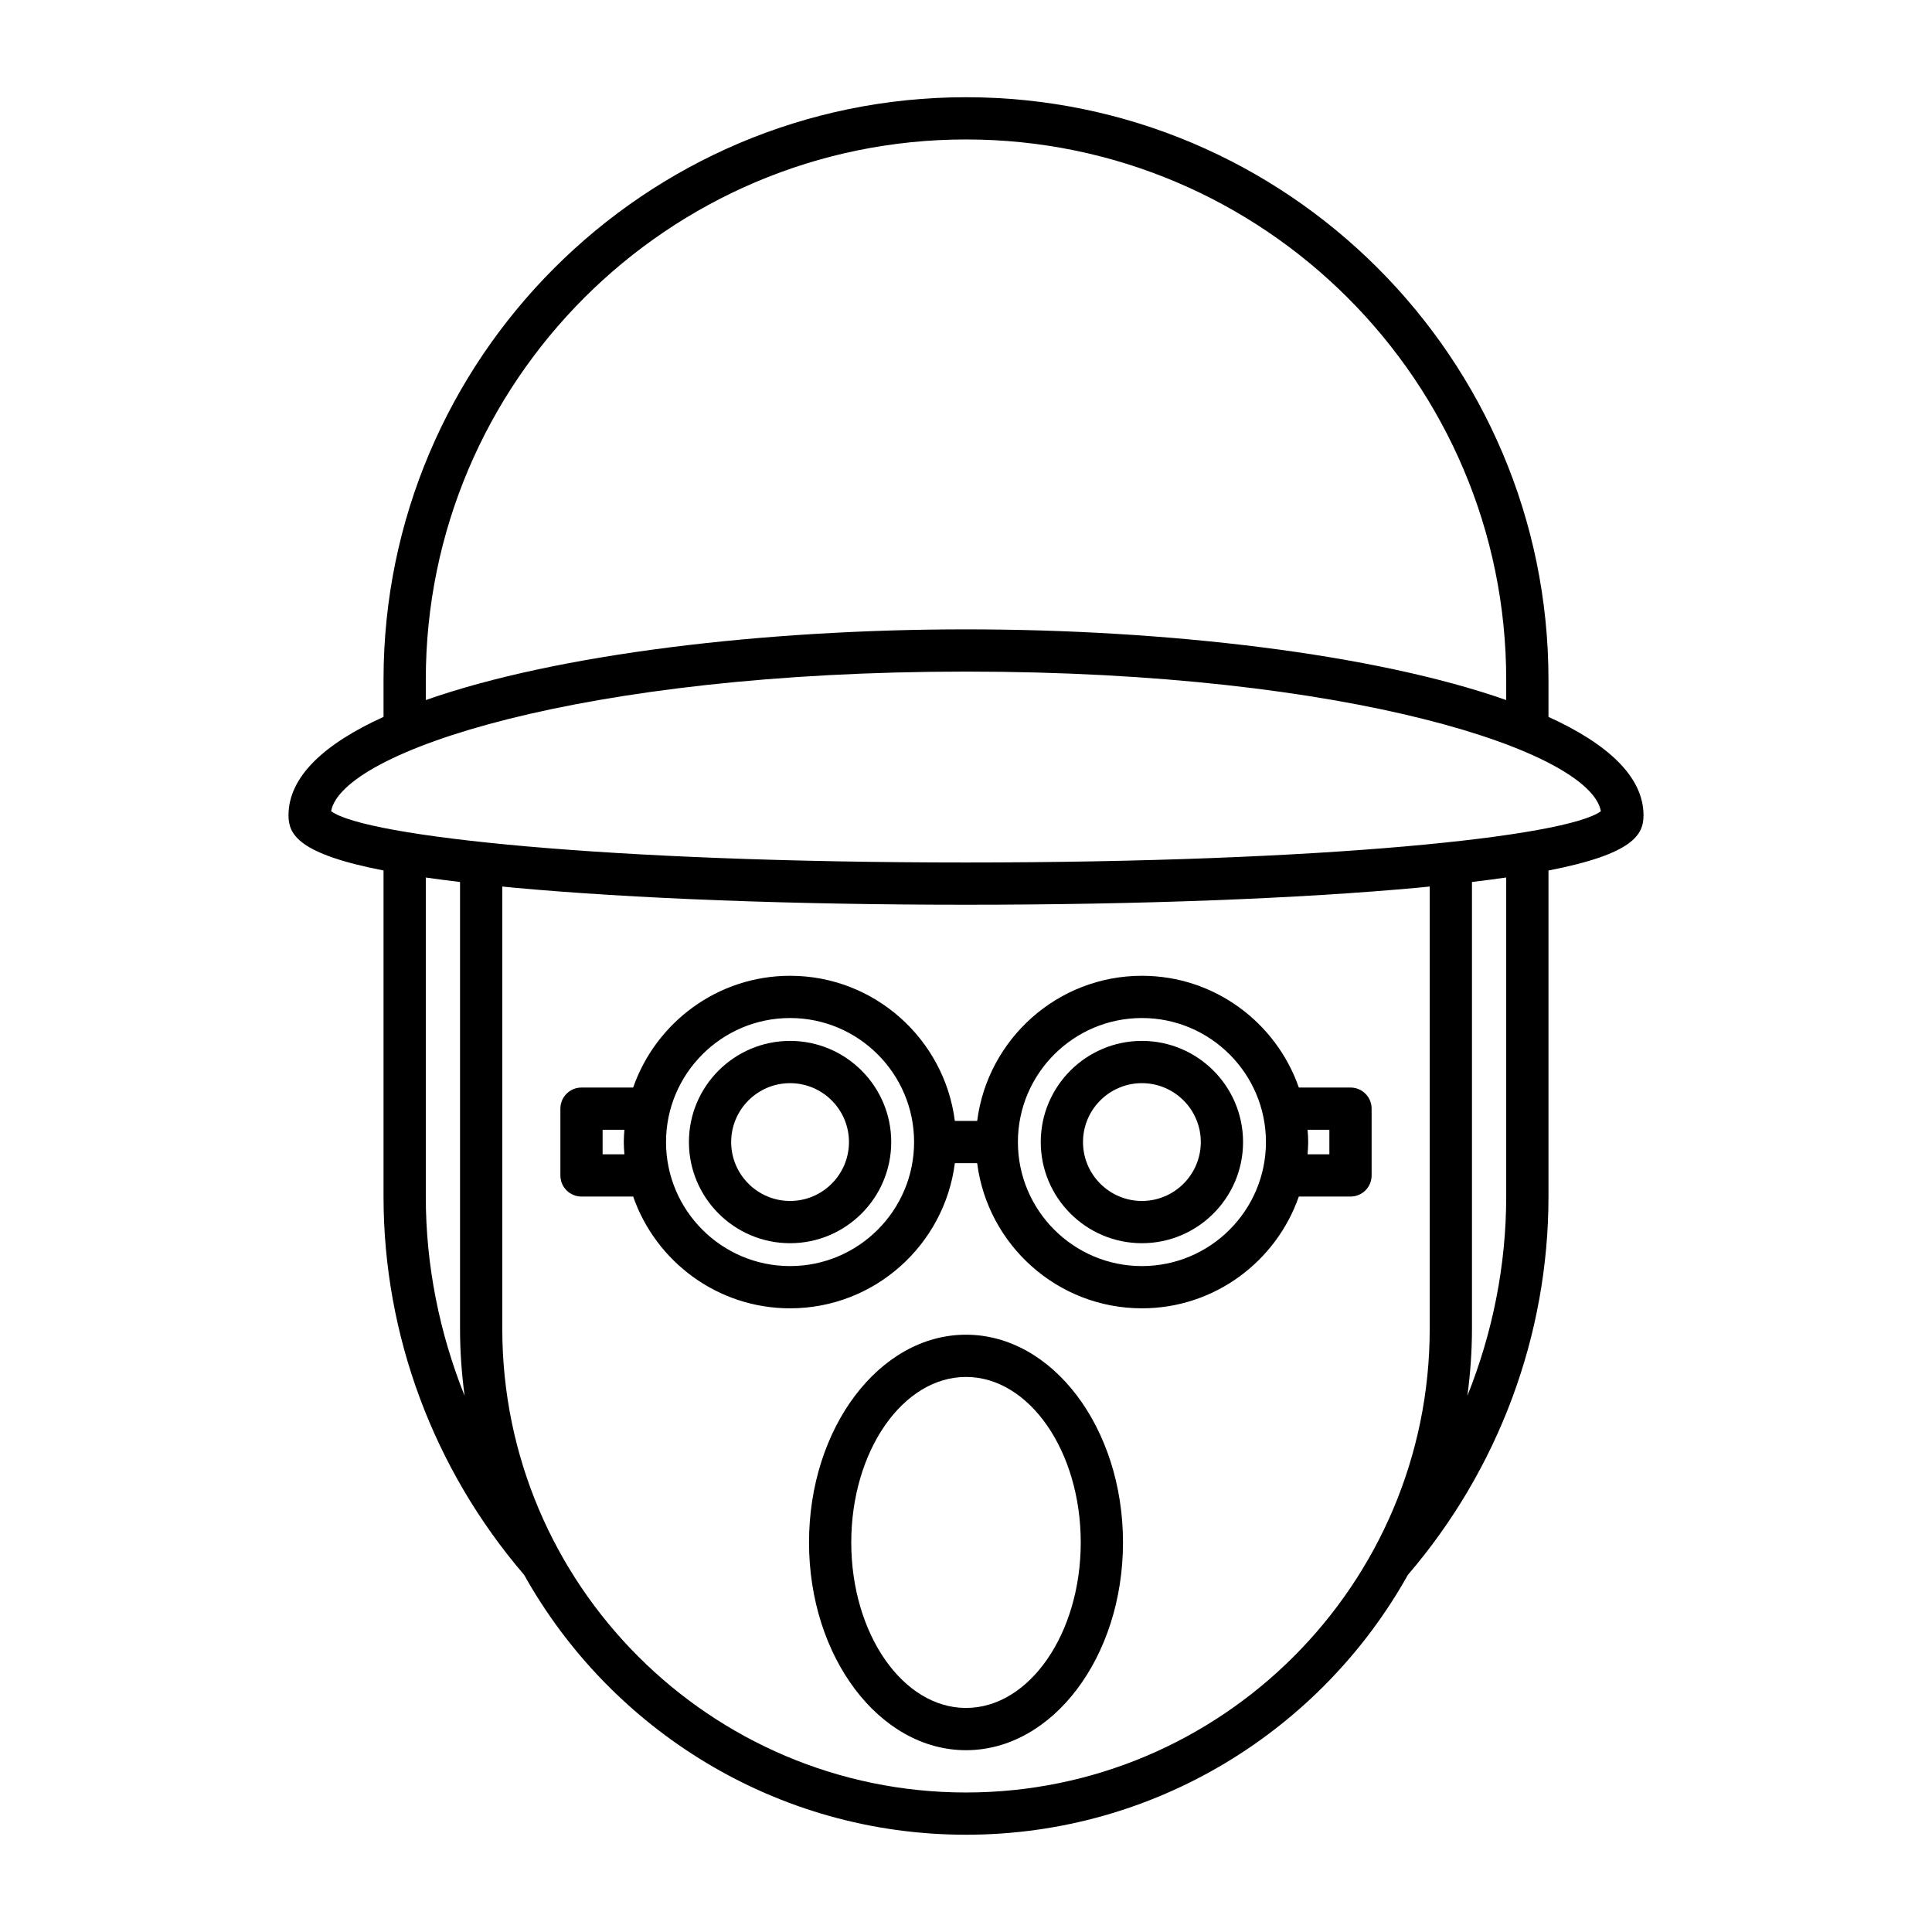 <?xml version="1.0" encoding="UTF-8"?>
<!-- Uploaded to: SVG Find, www.svgrepo.com, Generator: SVG Find Mixer Tools -->
<svg fill="#000000" width="800px" height="800px" version="1.1" viewBox="144 144 512 512" xmlns="http://www.w3.org/2000/svg">
 <g>
  <path d="m554.36 333.98v-9.863c0-85.109-69.246-154.35-154.36-154.35-85.113 0-154.36 69.242-154.36 154.35v9.863c-15.703 7.137-25.184 15.855-25.184 26.09 0 5.039 2.543 10.215 25.184 14.617v86.434c0 36.703 13.246 72.242 37.262 100.24 22.953 41.043 66.824 68.863 117.1 68.863 50.266 0 94.133-27.816 117.09-68.848 24.023-28.004 37.27-63.555 37.27-100.25v-86.434c22.645-4.402 25.184-9.578 25.184-14.617 0-10.23-9.48-18.949-25.184-26.09zm-297.52-9.863c0-78.938 64.223-143.16 143.16-143.16 78.938 0 143.16 64.219 143.16 143.16v5.406c-34.922-12.293-90.039-18.738-143.16-18.738s-108.24 6.445-143.16 18.738zm0 137.01v-84.574c2.801 0.402 5.832 0.797 9.074 1.184v118.41c0 6.027 0.438 11.949 1.215 17.77-6.68-16.699-10.289-34.574-10.289-52.785zm266.05 35.012c0 67.766-55.125 122.89-122.89 122.89s-122.89-55.125-122.89-122.89v-117.2c0.953 0.094 1.805 0.188 2.789 0.281 31.711 2.93 74.367 4.547 120.1 4.547s88.391-1.617 120.1-4.547c0.984-0.09 1.836-0.188 2.789-0.281zm20.27-35.012c0 18.211-3.609 36.086-10.289 52.785 0.773-5.82 1.215-11.742 1.215-17.77v-118.41c3.242-0.387 6.273-0.781 9.074-1.184zm-143.16-88.559c-95.012 0-159.09-6.824-168.25-13.59 2.836-15.809 66.32-36.996 168.25-36.996 101.93 0 165.41 21.188 168.25 37-9.16 6.766-73.242 13.586-168.25 13.586z"/>
  <path d="m400 497.71c-22.938 0-41.602 24.699-41.602 55.055s18.66 55.055 41.602 55.055c22.945 0 41.605-24.699 41.605-55.055s-18.664-55.055-41.605-55.055zm0 98.914c-16.766 0-30.406-19.676-30.406-43.859 0-24.184 13.637-43.859 30.406-43.859 16.766 0 30.41 19.676 30.41 43.859 0 24.184-13.645 43.859-30.41 43.859z"/>
  <path d="m353.38 419.85c-14.781 0-26.809 12.02-26.809 26.805 0 14.781 12.027 26.809 26.809 26.809s26.805-12.027 26.805-26.809-12.023-26.805-26.805-26.805zm0 42.418c-8.609 0-15.613-7.004-15.613-15.613 0-8.605 7.004-15.605 15.613-15.605 8.605 0 15.605 7.004 15.605 15.605 0 8.609-7 15.613-15.605 15.613z"/>
  <path d="m446.62 419.85c-14.781 0-26.809 12.02-26.809 26.805 0 14.781 12.027 26.809 26.809 26.809s26.805-12.027 26.805-26.809c-0.004-14.781-12.023-26.805-26.805-26.805zm0 42.418c-8.609 0-15.613-7.004-15.613-15.613 0-8.605 7.004-15.605 15.613-15.605 8.605 0 15.605 7.004 15.605 15.605 0 8.609-7.004 15.613-15.605 15.613z"/>
  <path d="m501.9 432.21h-13.695c-6-17.211-22.352-29.617-41.578-29.617-22.395 0-40.898 16.809-43.664 38.465h-5.918c-2.766-21.656-21.273-38.465-43.664-38.465-19.234 0-35.586 12.406-41.586 29.617h-13.688c-3.094 0-5.598 2.504-5.598 5.598v17.695c0 3.094 2.504 5.598 5.598 5.598h13.688c6 17.215 22.352 29.617 41.586 29.617 22.395 0 40.902-16.809 43.664-38.469h5.914c2.766 21.66 21.273 38.469 43.664 38.469 19.23 0 35.578-12.406 41.578-29.617h13.695c3.094 0 5.598-2.504 5.598-5.598v-17.695c0.004-3.094-2.5-5.598-5.594-5.598zm-198.2 17.695v-6.5h5.773c-0.078 1.078-0.164 2.152-0.164 3.246 0 1.098 0.086 2.176 0.164 3.254zm49.676 29.621c-18.129 0-32.871-14.742-32.871-32.871 0-18.121 14.742-32.867 32.871-32.867 18.121 0 32.867 14.742 32.867 32.867s-14.746 32.871-32.867 32.871zm93.246 0c-18.121 0-32.867-14.742-32.867-32.871 0-18.121 14.742-32.867 32.867-32.867 18.121 0 32.867 14.742 32.867 32.867-0.004 18.125-14.746 32.871-32.867 32.871zm49.676-29.621h-5.777c0.078-1.078 0.164-2.156 0.164-3.254 0-1.098-0.086-2.172-0.164-3.246h5.777z"/>
 </g>
</svg>
